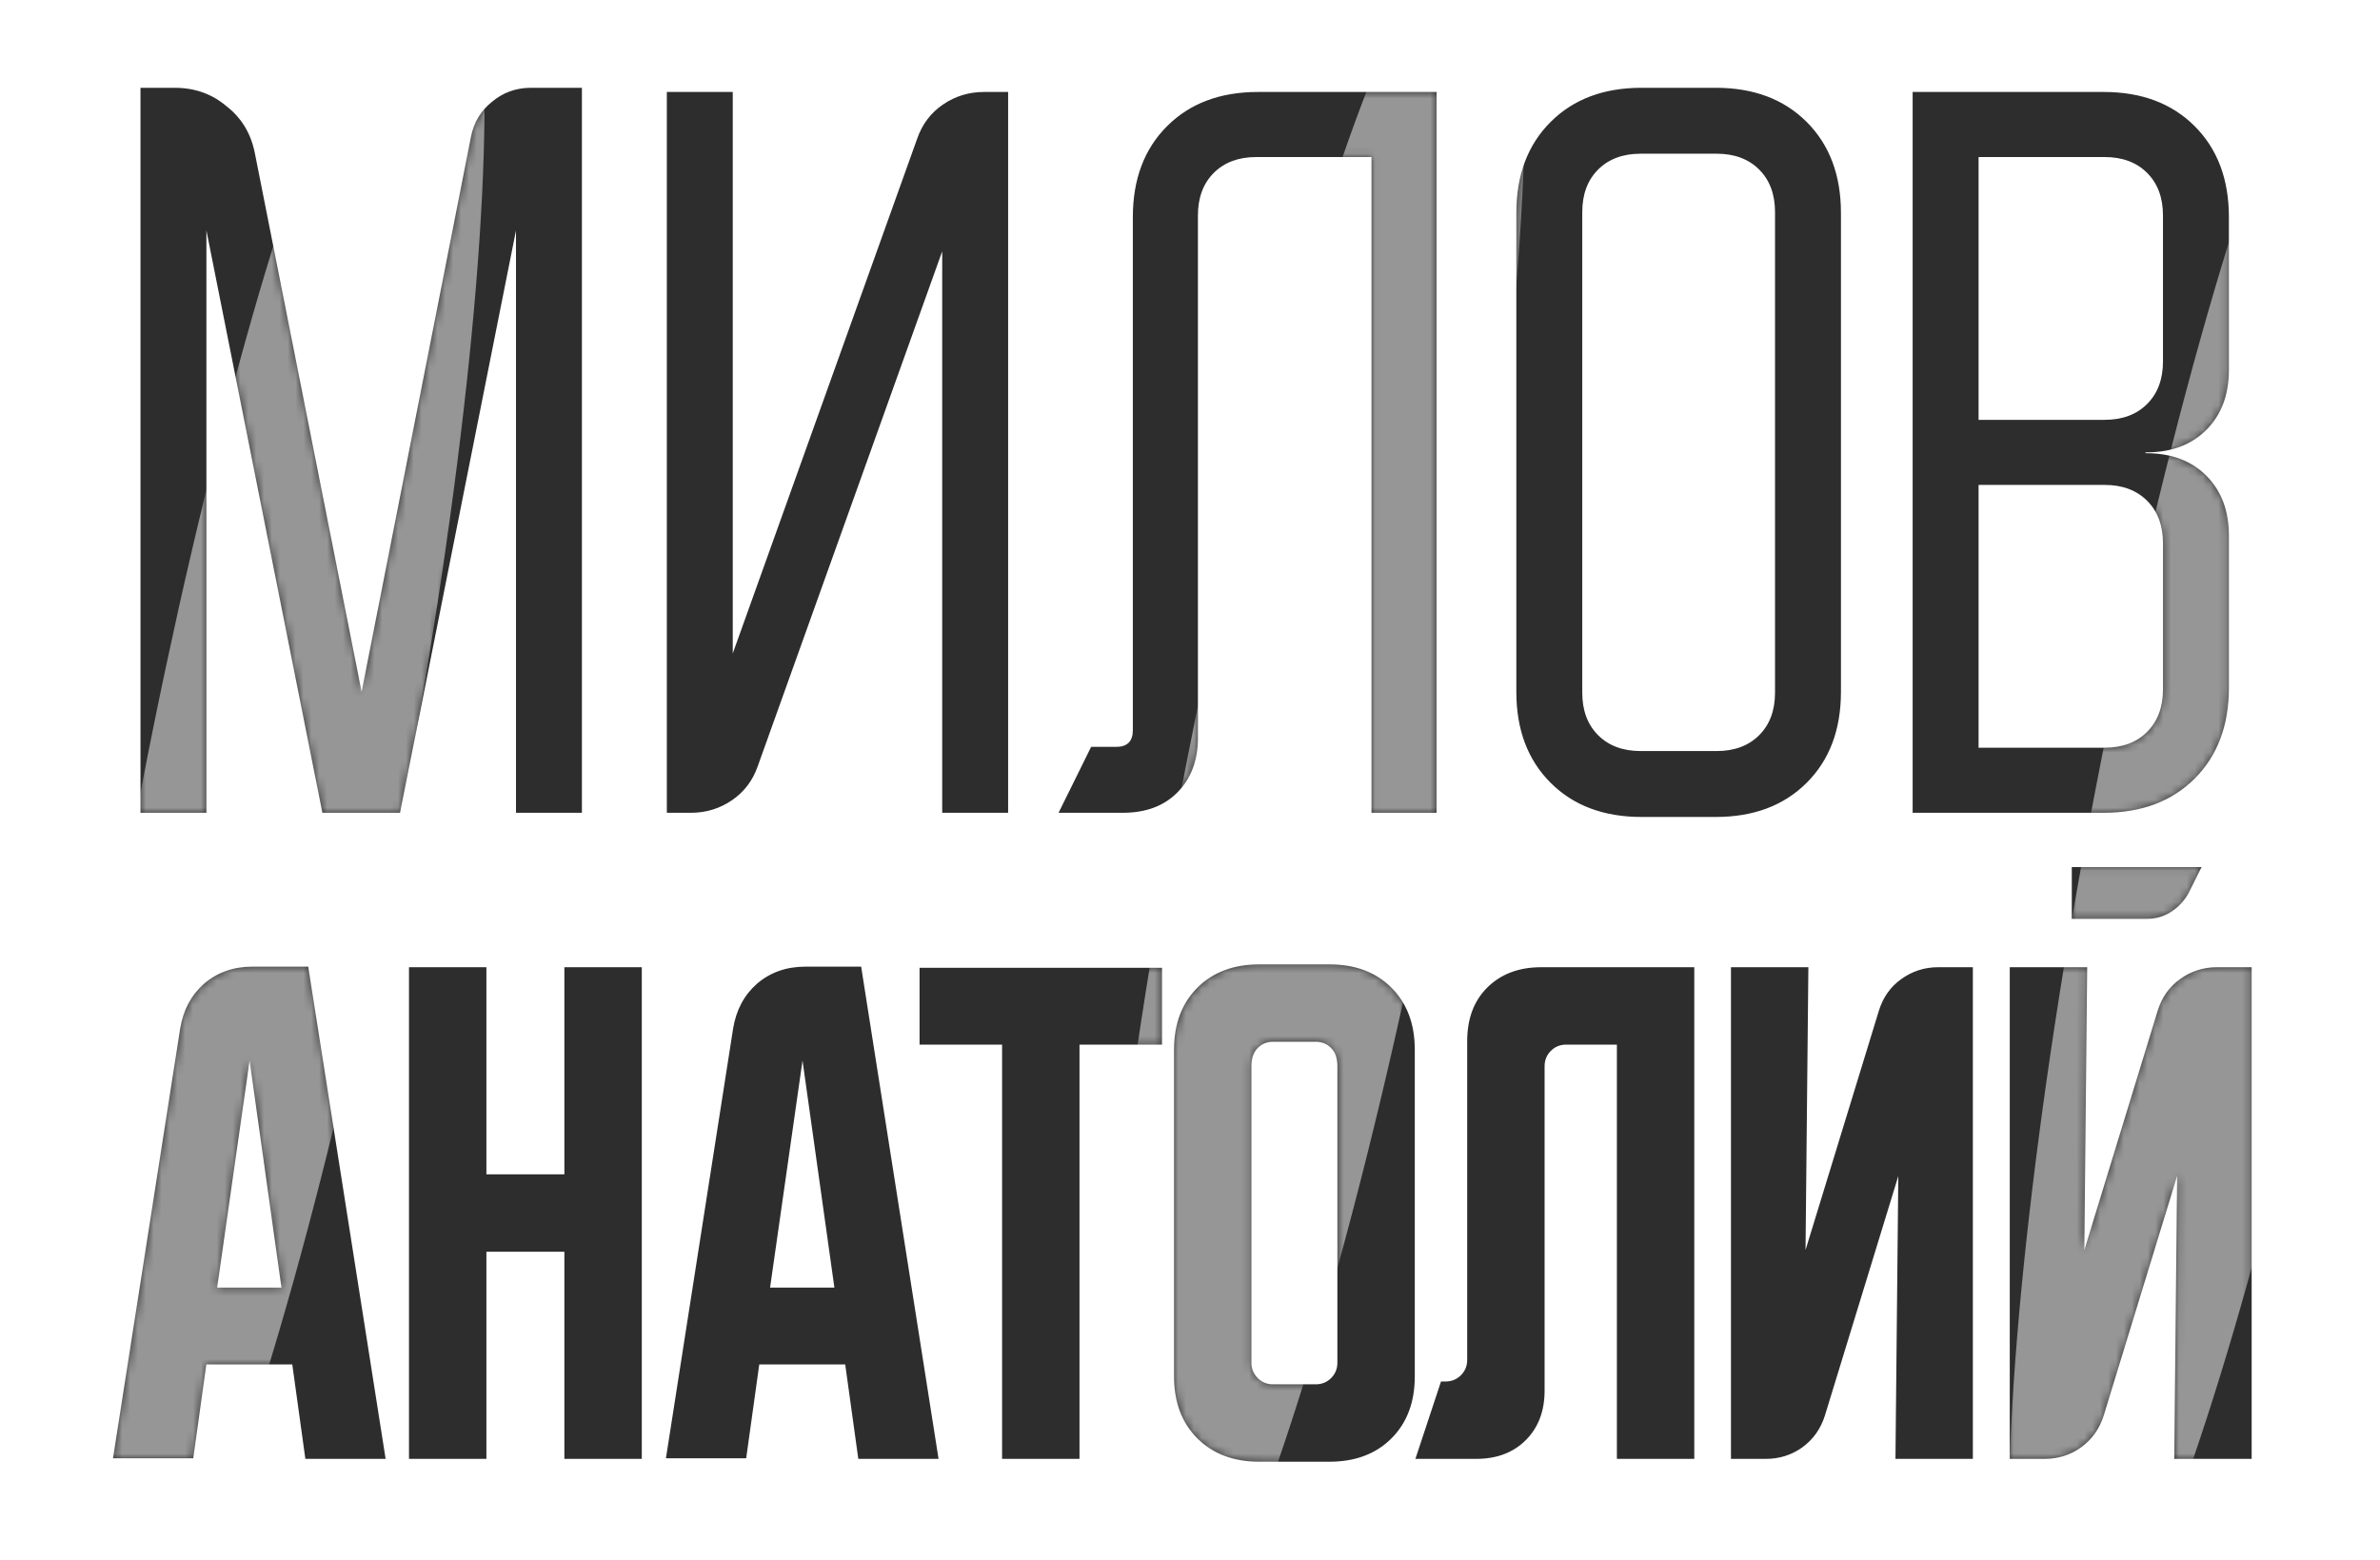 <?xml version="1.0" encoding="UTF-8"?> <svg xmlns="http://www.w3.org/2000/svg" width="302" height="198" viewBox="0 0 302 198" fill="none"><path d="M17.826 11.143H22.167C24.709 11.143 26.897 11.92 28.732 13.473C30.638 14.955 31.838 16.931 32.332 19.402L45.885 87.803L59.756 17.39C60.109 15.555 60.991 14.073 62.403 12.943C63.815 11.743 65.474 11.143 67.38 11.143H73.839V103.156H65.474V29.249L50.756 103.156H40.909L26.191 29.249V103.156H17.826V11.143ZM84.616 103.156V11.673H92.98V82.932L116.381 17.602C117.016 15.767 118.11 14.32 119.663 13.261C121.216 12.202 122.946 11.673 124.851 11.673H127.922V103.156H119.557V31.896L96.157 97.227C95.522 99.062 94.427 100.509 92.874 101.568C91.322 102.627 89.592 103.156 87.686 103.156H84.616ZM134.323 103.156L138.453 94.791H141.629C143.041 94.791 143.747 94.085 143.747 92.674V27.555C143.747 22.755 145.194 18.908 148.088 16.014C150.982 13.12 154.829 11.673 159.629 11.673H182.288V103.156H174.03V19.931H159.418C157.159 19.931 155.359 20.602 154.017 21.943C152.676 23.285 152.006 25.084 152.006 27.343V93.627C152.006 96.521 151.123 98.85 149.359 100.615C147.664 102.309 145.37 103.156 142.476 103.156H134.323ZM192.41 27.026C192.41 22.226 193.857 18.379 196.752 15.484C199.646 12.59 203.493 11.143 208.293 11.143H217.717C222.517 11.143 226.364 12.59 229.258 15.484C232.152 18.379 233.599 22.226 233.599 27.026V87.803C233.599 92.603 232.152 96.45 229.258 99.344C226.364 102.239 222.517 103.686 217.717 103.686H208.293C203.493 103.686 199.646 102.239 196.752 99.344C193.857 96.45 192.41 92.603 192.41 87.803V27.026ZM208.187 95.321H217.822C220.081 95.321 221.881 94.65 223.223 93.309C224.564 91.968 225.234 90.168 225.234 87.909V26.92C225.234 24.661 224.564 22.861 223.223 21.52C221.881 20.179 220.081 19.508 217.822 19.508H208.187C205.928 19.508 204.128 20.179 202.787 21.52C201.446 22.861 200.775 24.661 200.775 26.92V87.909C200.775 90.168 201.446 91.968 202.787 93.309C204.128 94.65 205.928 95.321 208.187 95.321ZM266.944 11.673C271.744 11.673 275.592 13.12 278.486 16.014C281.38 18.908 282.827 22.755 282.827 27.555V46.932C282.827 50.108 281.874 52.65 279.968 54.556C278.062 56.462 275.521 57.414 272.344 57.414H272.239V57.52H272.344C275.521 57.52 278.062 58.473 279.968 60.379C281.874 62.285 282.827 64.826 282.827 68.003V87.274C282.827 92.074 281.38 95.921 278.486 98.815C275.592 101.709 271.744 103.156 266.944 103.156H242.697V11.673H266.944ZM251.062 53.285H267.05C269.309 53.285 271.109 52.614 272.45 51.273C273.791 49.932 274.462 48.132 274.462 45.873V27.343C274.462 25.084 273.791 23.285 272.45 21.943C271.109 20.602 269.309 19.931 267.05 19.931H251.062V53.285ZM251.062 94.897H267.05C269.309 94.897 271.109 94.227 272.45 92.885C273.791 91.544 274.462 89.744 274.462 87.485V68.956C274.462 66.697 273.791 64.897 272.45 63.556C271.109 62.215 269.309 61.544 267.05 61.544H251.062V94.897ZM22.86 130.557C23.245 128.198 24.256 126.296 25.893 124.851C27.578 123.407 29.625 122.685 32.032 122.685H39.11L48.932 185.156H38.748L37.087 173.167H26.182L24.521 185.084H14.338L22.86 130.557ZM27.554 163.418H35.715L31.671 134.601L27.554 163.418ZM51.898 122.757H61.721V149.046H71.615V122.757H81.437V185.156H71.615V158.868H61.721V185.156H51.898V122.757ZM93.022 130.557C93.407 128.198 94.418 126.296 96.055 124.851C97.74 123.407 99.787 122.685 102.194 122.685H109.272L119.094 185.156H108.911L107.249 173.167H96.344L94.683 185.084H84.5L93.022 130.557ZM97.716 163.418H105.877L101.833 134.601L97.716 163.418ZM116.683 122.829H147.45V132.579H136.978V185.156H127.155V132.579H116.683V122.829ZM148.974 133.229C148.974 129.955 149.961 127.331 151.935 125.357C153.909 123.383 156.533 122.396 159.807 122.396H168.691C171.965 122.396 174.589 123.383 176.563 125.357C178.537 127.331 179.524 129.955 179.524 133.229V174.684C179.524 177.958 178.537 180.582 176.563 182.556C174.589 184.53 171.965 185.517 168.691 185.517H159.807C156.533 185.517 153.909 184.53 151.935 182.556C149.961 180.582 148.974 177.958 148.974 174.684V133.229ZM161.541 175.695H166.957C167.728 175.695 168.378 175.43 168.907 174.901C169.437 174.371 169.702 173.721 169.702 172.951V135.323C169.702 134.312 169.437 133.542 168.907 133.012C168.378 132.483 167.728 132.218 166.957 132.218H161.541C160.77 132.218 160.12 132.483 159.591 133.012C159.061 133.542 158.796 134.312 158.796 135.323V172.951C158.796 173.721 159.061 174.371 159.591 174.901C160.12 175.43 160.77 175.695 161.541 175.695ZM179.601 185.156L182.851 175.334H183.428C184.199 175.334 184.849 175.069 185.378 174.54C185.908 174.01 186.173 173.36 186.173 172.59V132.146C186.173 129.305 187.015 127.042 188.7 125.357C190.434 123.624 192.721 122.757 195.562 122.757H214.989V185.156H205.167V132.579H198.739C197.969 132.579 197.319 132.844 196.789 133.373C196.26 133.903 195.995 134.553 195.995 135.323V176.49C195.995 179.09 195.2 181.184 193.612 182.773C192.023 184.362 189.928 185.156 187.328 185.156H179.601ZM219.644 185.156V122.757H229.466L229.105 158.651L238.422 128.246C238.951 126.561 239.89 125.237 241.238 124.274C242.634 123.263 244.199 122.757 245.933 122.757H250.338V185.156H240.516L240.877 149.262L231.561 179.667C231.031 181.353 230.068 182.701 228.672 183.712C227.324 184.675 225.783 185.156 224.049 185.156H219.644ZM264.843 122.757L264.482 158.651L273.799 128.246C274.328 126.561 275.267 125.237 276.615 124.274C278.012 123.263 279.576 122.757 281.31 122.757H285.715V185.156H275.893L276.254 149.262L266.938 179.667C266.408 181.353 265.445 182.701 264.049 183.712C262.701 184.675 261.16 185.156 259.427 185.156H255.021V122.757H264.843ZM279.36 110.046L277.699 113.368C277.169 114.331 276.423 115.126 275.46 115.751C274.545 116.329 273.534 116.618 272.427 116.618H262.893V110.046H279.36Z" fill="#2D2D2D"></path><mask id="mask0_2002_15" style="mask-type:alpha" maskUnits="userSpaceOnUse" x="14" y="11" width="272" height="175"><path d="M17.826 11.143H22.167C24.709 11.143 26.897 11.92 28.732 13.473C30.638 14.955 31.838 16.931 32.332 19.402L45.885 87.803L59.756 17.39C60.109 15.555 60.991 14.073 62.403 12.943C63.815 11.743 65.474 11.143 67.38 11.143H73.839V103.156H65.474V29.249L50.756 103.156H40.909L26.191 29.249V103.156H17.826V11.143ZM84.616 103.156V11.673H92.98V82.932L116.381 17.602C117.016 15.767 118.11 14.32 119.663 13.261C121.216 12.202 122.946 11.673 124.851 11.673H127.922V103.156H119.557V31.896L96.157 97.227C95.522 99.062 94.427 100.509 92.874 101.568C91.322 102.627 89.592 103.156 87.686 103.156H84.616ZM134.323 103.156L138.453 94.791H141.629C143.041 94.791 143.747 94.085 143.747 92.674V27.555C143.747 22.755 145.194 18.908 148.088 16.014C150.982 13.12 154.829 11.673 159.629 11.673H182.288V103.156H174.03V19.931H159.418C157.159 19.931 155.359 20.602 154.017 21.943C152.676 23.285 152.006 25.084 152.006 27.343V93.627C152.006 96.521 151.123 98.85 149.359 100.615C147.664 102.309 145.37 103.156 142.476 103.156H134.323ZM192.41 27.026C192.41 22.226 193.857 18.379 196.752 15.484C199.646 12.59 203.493 11.143 208.293 11.143H217.717C222.517 11.143 226.364 12.59 229.258 15.484C232.152 18.379 233.599 22.226 233.599 27.026V87.803C233.599 92.603 232.152 96.45 229.258 99.344C226.364 102.239 222.517 103.686 217.717 103.686H208.293C203.493 103.686 199.646 102.239 196.752 99.344C193.857 96.45 192.41 92.603 192.41 87.803V27.026ZM208.187 95.321H217.822C220.081 95.321 221.881 94.65 223.223 93.309C224.564 91.968 225.234 90.168 225.234 87.909V26.92C225.234 24.661 224.564 22.861 223.223 21.52C221.881 20.179 220.081 19.508 217.822 19.508H208.187C205.928 19.508 204.128 20.179 202.787 21.52C201.446 22.861 200.775 24.661 200.775 26.92V87.909C200.775 90.168 201.446 91.968 202.787 93.309C204.128 94.65 205.928 95.321 208.187 95.321ZM266.944 11.673C271.744 11.673 275.592 13.12 278.486 16.014C281.38 18.908 282.827 22.755 282.827 27.555V46.932C282.827 50.108 281.874 52.65 279.968 54.556C278.062 56.462 275.521 57.414 272.344 57.414H272.239V57.52H272.344C275.521 57.52 278.062 58.473 279.968 60.379C281.874 62.285 282.827 64.826 282.827 68.003V87.274C282.827 92.074 281.38 95.921 278.486 98.815C275.592 101.709 271.744 103.156 266.944 103.156H242.697V11.673H266.944ZM251.062 53.285H267.05C269.309 53.285 271.109 52.614 272.45 51.273C273.791 49.932 274.462 48.132 274.462 45.873V27.343C274.462 25.084 273.791 23.285 272.45 21.943C271.109 20.602 269.309 19.931 267.05 19.931H251.062V53.285ZM251.062 94.897H267.05C269.309 94.897 271.109 94.227 272.45 92.885C273.791 91.544 274.462 89.744 274.462 87.485V68.956C274.462 66.697 273.791 64.897 272.45 63.556C271.109 62.215 269.309 61.544 267.05 61.544H251.062V94.897ZM22.86 130.557C23.245 128.198 24.256 126.296 25.893 124.851C27.578 123.407 29.625 122.685 32.032 122.685H39.11L48.932 185.156H38.748L37.087 173.167H26.182L24.521 185.084H14.338L22.86 130.557ZM27.554 163.418H35.715L31.671 134.601L27.554 163.418ZM51.898 122.757H61.721V149.046H71.615V122.757H81.437V185.156H71.615V158.868H61.721V185.156H51.898V122.757ZM93.022 130.557C93.407 128.198 94.418 126.296 96.055 124.851C97.74 123.407 99.787 122.685 102.194 122.685H109.272L119.094 185.156H108.911L107.249 173.167H96.344L94.683 185.084H84.5L93.022 130.557ZM97.716 163.418H105.877L101.833 134.601L97.716 163.418ZM116.683 122.829H147.45V132.579H136.978V185.156H127.155V132.579H116.683V122.829ZM148.974 133.229C148.974 129.955 149.961 127.331 151.935 125.357C153.909 123.383 156.533 122.396 159.807 122.396H168.691C171.965 122.396 174.589 123.383 176.563 125.357C178.537 127.331 179.524 129.955 179.524 133.229V174.684C179.524 177.958 178.537 180.582 176.563 182.556C174.589 184.53 171.965 185.517 168.691 185.517H159.807C156.533 185.517 153.909 184.53 151.935 182.556C149.961 180.582 148.974 177.958 148.974 174.684V133.229ZM161.541 175.695H166.957C167.728 175.695 168.378 175.43 168.907 174.901C169.437 174.371 169.702 173.721 169.702 172.951V135.323C169.702 134.312 169.437 133.542 168.907 133.012C168.378 132.483 167.728 132.218 166.957 132.218H161.541C160.77 132.218 160.12 132.483 159.591 133.012C159.061 133.542 158.796 134.312 158.796 135.323V172.951C158.796 173.721 159.061 174.371 159.591 174.901C160.12 175.43 160.77 175.695 161.541 175.695ZM179.601 185.156L182.851 175.334H183.428C184.199 175.334 184.849 175.069 185.378 174.54C185.908 174.01 186.173 173.36 186.173 172.59V132.146C186.173 129.305 187.015 127.042 188.7 125.357C190.434 123.624 192.721 122.757 195.562 122.757H214.989V185.156H205.167V132.579H198.739C197.969 132.579 197.319 132.844 196.789 133.373C196.26 133.903 195.995 134.553 195.995 135.323V176.49C195.995 179.09 195.2 181.184 193.612 182.773C192.023 184.362 189.928 185.156 187.328 185.156H179.601ZM219.644 185.156V122.757H229.466L229.105 158.651L238.422 128.246C238.951 126.561 239.89 125.237 241.238 124.274C242.634 123.263 244.199 122.757 245.933 122.757H250.338V185.156H240.516L240.877 149.262L231.561 179.667C231.031 181.353 230.068 182.701 228.672 183.712C227.324 184.675 225.783 185.156 224.049 185.156H219.644ZM264.843 122.757L264.482 158.651L273.799 128.246C274.328 126.561 275.267 125.237 276.615 124.274C278.012 123.263 279.576 122.757 281.31 122.757H285.715V185.156H275.893L276.254 149.262L266.938 179.667C266.408 181.353 265.445 182.701 264.049 183.712C262.701 184.675 261.16 185.156 259.427 185.156H255.021V122.757H264.843ZM279.36 110.046L277.699 113.368C277.169 114.331 276.423 115.126 275.46 115.751C274.545 116.329 273.534 116.618 272.427 116.618H262.893V110.046H279.36Z" fill="#2D2D2D"></path></mask><g mask="url(#mask0_2002_15)"><g style="mix-blend-mode:screen" filter="url(#filter0_f_2002_15)"><ellipse cx="34.178" cy="102.981" rx="16.511" ry="115.953" transform="rotate(10.92 34.178 102.981)" fill="white" fill-opacity="0.5"></ellipse></g><g style="mix-blend-mode:screen" filter="url(#filter1_f_2002_15)"><ellipse cx="282.179" cy="102.981" rx="16.511" ry="115.953" transform="rotate(10.92 282.179 102.981)" fill="white" fill-opacity="0.5"></ellipse></g><g style="mix-blend-mode:screen" filter="url(#filter2_f_2002_15)"><ellipse cx="166.178" cy="102.981" rx="16.511" ry="115.953" transform="rotate(10.92 166.178 102.981)" fill="white" fill-opacity="0.5"></ellipse></g></g><defs><filter id="filter0_f_2002_15" x="-43.125" y="-60.916" width="154.606" height="327.793" filterUnits="userSpaceOnUse" color-interpolation-filters="sRGB"><feFlood flood-opacity="0" result="BackgroundImageFix"></feFlood><feBlend mode="normal" in="SourceGraphic" in2="BackgroundImageFix" result="shape"></feBlend><feGaussianBlur stdDeviation="25" result="effect1_foregroundBlur_2002_15"></feGaussianBlur></filter><filter id="filter1_f_2002_15" x="204.876" y="-60.916" width="154.606" height="327.793" filterUnits="userSpaceOnUse" color-interpolation-filters="sRGB"><feFlood flood-opacity="0" result="BackgroundImageFix"></feFlood><feBlend mode="normal" in="SourceGraphic" in2="BackgroundImageFix" result="shape"></feBlend><feGaussianBlur stdDeviation="25" result="effect1_foregroundBlur_2002_15"></feGaussianBlur></filter><filter id="filter2_f_2002_15" x="88.875" y="-60.916" width="154.606" height="327.793" filterUnits="userSpaceOnUse" color-interpolation-filters="sRGB"><feFlood flood-opacity="0" result="BackgroundImageFix"></feFlood><feBlend mode="normal" in="SourceGraphic" in2="BackgroundImageFix" result="shape"></feBlend><feGaussianBlur stdDeviation="25" result="effect1_foregroundBlur_2002_15"></feGaussianBlur></filter></defs></svg> 